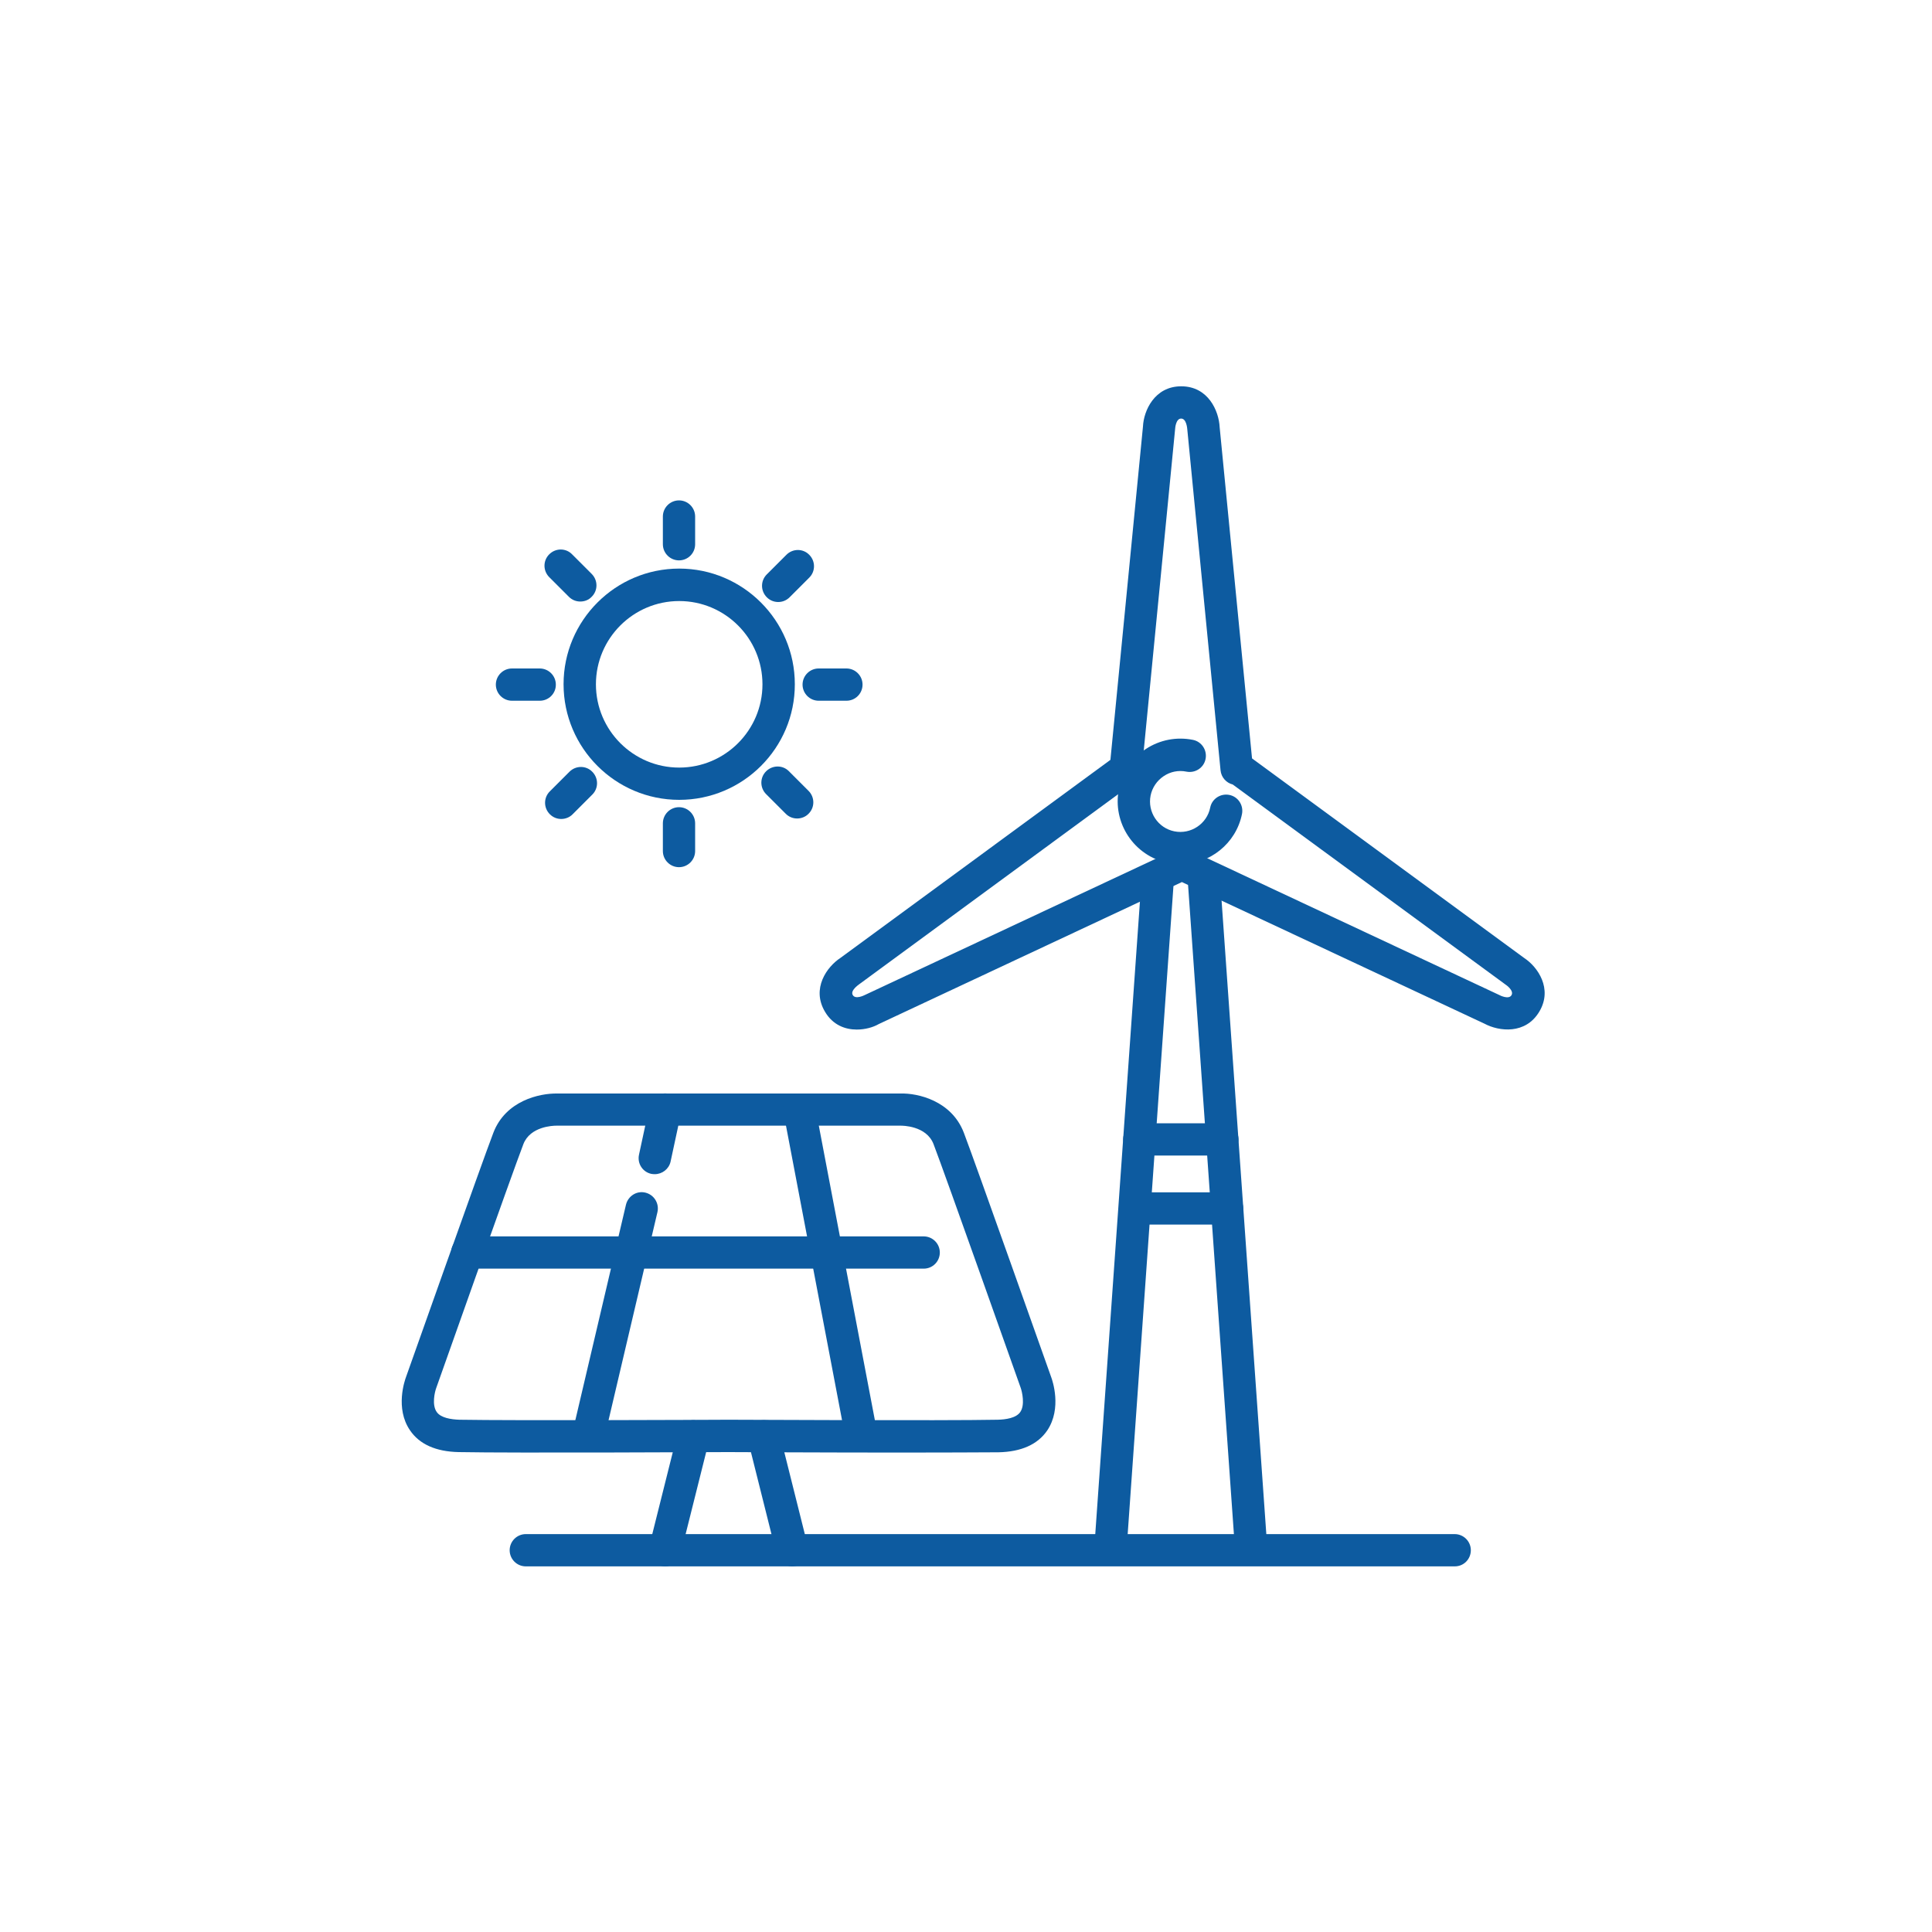 <?xml version="1.0" encoding="utf-8"?>
<!-- Generator: Adobe Illustrator 27.9.0, SVG Export Plug-In . SVG Version: 6.00 Build 0)  -->
<svg version="1.1" id="Layer_1" xmlns="http://www.w3.org/2000/svg" xmlns:xlink="http://www.w3.org/1999/xlink" x="0px" y="0px"
	 viewBox="0 0 200 200" style="enable-background:new 0 0 200 200;" xml:space="preserve">
<style type="text/css">
	.st0{fill:#0D5BA0;}
</style>
<g>
	<g>
		<path class="st0" d="M93.44,150.37c-7.97,0-17.34-0.05-18.03-0.05c-1.04,0-22.15,0.11-27.93,0c-2.36-0.05-4.06-0.81-5.04-2.26
			c-1.56-2.28-0.53-5.19-0.41-5.51c0.31-0.87,7.86-22.21,9.04-25.28c1.27-3.33,4.77-4.1,6.61-4.07h17.23h0.01h18.31
			c1.78-0.05,5.28,0.74,6.55,4.07c1.18,3.09,8.72,24.41,9.05,25.32c0.11,0.3,1.12,3.2-0.42,5.49c-0.99,1.45-2.69,2.21-5.04,2.26
			C101.37,150.35,97.6,150.37,93.44,150.37z M57.58,116.53c-0.33,0-2.69,0.07-3.4,1.91c-1.17,3.04-8.94,25.01-9.02,25.24
			c-0.16,0.43-0.47,1.76,0.05,2.49c0.43,0.62,1.51,0.77,2.34,0.8c5.66,0.1,26.25,0.01,27.79,0c0.02,0,0.03,0,0.06,0
			c0.01,0,0.03,0,0.03,0l0,0c1.08,0,22.12,0.11,27.85,0c0.83-0.02,1.91-0.17,2.34-0.8c0.5-0.73,0.19-2.07,0.05-2.48
			c-0.09-0.24-7.86-22.21-9.03-25.25c-0.74-1.93-3.27-1.91-3.38-1.91H75.94h-0.01H57.61C57.61,116.53,57.6,116.53,57.58,116.53z"/>
		<path class="st0" d="M95.62,131.33H48.37c-0.92,0-1.67-0.75-1.67-1.67s0.75-1.67,1.67-1.67h47.25c0.92,0,1.67,0.75,1.67,1.67
			S96.55,131.33,95.62,131.33z"/>
		<path class="st0" d="M61.04,149.75c-0.12,0-0.26-0.01-0.39-0.05c-0.9-0.22-1.45-1.11-1.25-2.01l5.4-22.98
			c0.22-0.9,1.11-1.47,2.01-1.25c0.9,0.22,1.45,1.11,1.25,2.01l-5.4,22.98C62.49,149.22,61.81,149.75,61.04,149.75z"/>
		<path class="st0" d="M67.78,121.55c-0.11,0-0.24-0.01-0.35-0.03c-0.91-0.19-1.48-1.08-1.28-1.99l1.08-5.02
			c0.19-0.91,1.08-1.48,1.99-1.28c0.91,0.19,1.48,1.08,1.28,1.99l-1.08,5.02C69.25,121.02,68.55,121.55,67.78,121.55z"/>
		<path class="st0" d="M89.08,149.75c-0.78,0-1.49-0.56-1.65-1.36l-6.32-33.2c-0.17-0.91,0.42-1.78,1.33-1.95
			c0.91-0.17,1.78,0.42,1.95,1.33l6.32,33.2c0.17,0.91-0.42,1.78-1.33,1.95C89.28,149.74,89.18,149.75,89.08,149.75z"/>
	</g>
	<g>
		<path class="st0" d="M68.84,162.15c-0.14,0-0.27-0.02-0.41-0.06c-0.9-0.23-1.44-1.14-1.22-2.03l2.95-11.78
			c0.23-0.9,1.14-1.44,2.03-1.22c0.9,0.23,1.44,1.14,1.22,2.03l-2.95,11.78C70.27,161.64,69.59,162.15,68.84,162.15z"/>
		<path class="st0" d="M82,162.15c-0.75,0-1.43-0.51-1.62-1.27l-2.95-11.78c-0.23-0.9,0.32-1.81,1.22-2.03
			c0.89-0.23,1.81,0.32,2.03,1.22l2.95,11.78c0.23,0.9-0.32,1.81-1.22,2.03C82.27,162.13,82.14,162.15,82,162.15z"/>
	</g>
	<path class="st0" d="M88.69,106.58c-1.2,0-2.48-0.47-3.29-1.85c-1.42-2.39,0.19-4.65,1.62-5.58l27.93-20.49l3.37-34.51
		c0.07-1.61,1.18-4.16,3.96-4.16c2.78,0,3.9,2.53,3.98,4.25l3.35,34.27l28.2,20.68c1.35,0.89,2.96,3.15,1.54,5.53
		c-1.42,2.39-4.17,2.06-5.68,1.25l-31.32-14.66l-31.38,14.7C90.38,106.35,89.55,106.58,88.69,106.58z M122.37,87.8
		c0.27,0,0.55,0.07,0.78,0.19l32.03,15c0.1,0.06,1.01,0.51,1.29,0.03c0.28-0.48-0.57-1.07-0.58-1.07l-28.28-20.74
		c-0.67-0.17-1.19-0.74-1.26-1.47l-3.44-35.27c-0.01-0.11-0.08-1.14-0.64-1.14c-0.55,0-0.62,1.01-0.62,1.06l-3.45,35.35
		c-0.06,0.57-0.4,1.06-0.86,1.31L88.93,101.9c-0.09,0.07-0.93,0.65-0.65,1.11c0.28,0.48,1.19,0.02,1.23,0l32.16-15.06
		C121.88,87.85,122.13,87.8,122.37,87.8z"/>
	<path class="st0" d="M115,161.46c-0.03,0-0.08,0-0.12,0c-0.92-0.07-1.61-0.86-1.56-1.78l4.86-68.82c0.07-0.92,0.85-1.62,1.78-1.56
		c0.92,0.07,1.61,0.86,1.56,1.78l-4.86,68.82C116.6,160.79,115.86,161.46,115,161.46z"/>
	<path class="st0" d="M129.46,161.17c-0.87,0-1.6-0.67-1.67-1.56l-4.86-68.82c-0.07-0.92,0.62-1.73,1.56-1.78
		c0.93-0.07,1.73,0.62,1.78,1.56l4.86,68.82c0.07,0.92-0.62,1.73-1.56,1.78C129.54,161.17,129.5,161.17,129.46,161.17z"/>
	<path class="st0" d="M126.54,119.62h-8.6c-0.92,0-1.67-0.75-1.67-1.67s0.75-1.67,1.67-1.67h8.6c0.92,0,1.67,0.75,1.67,1.67
		S127.47,119.62,126.54,119.62z"/>
	<path class="st0" d="M127.03,126.77h-9.08c-0.92,0-1.67-0.75-1.67-1.67c0-0.92,0.75-1.67,1.67-1.67h9.08
		c0.92,0,1.67,0.75,1.67,1.67C128.7,126.02,127.96,126.77,127.03,126.77z"/>
	<path class="st0" d="M150.6,162.15H54.43c-0.92,0-1.67-0.75-1.67-1.67s0.75-1.67,1.67-1.67h96.16c0.92,0,1.67,0.75,1.67,1.67
		S151.53,162.15,150.6,162.15z"/>
	<path class="st0" d="M70.31,82.8c-6.6,0-11.97-5.37-11.97-11.97s5.37-11.97,11.97-11.97s11.97,5.37,11.97,11.97
		C82.29,77.44,76.91,82.8,70.31,82.8z M70.31,62.22c-4.75,0-8.62,3.86-8.62,8.62c0,4.75,3.86,8.62,8.62,8.62
		c4.75,0,8.62-3.86,8.62-8.62C78.93,66.08,75.06,62.22,70.31,62.22z"/>
	<path class="st0" d="M70.29,58.01c-0.92,0-1.67-0.75-1.67-1.67v-2.87c0-0.92,0.75-1.67,1.67-1.67c0.92,0,1.67,0.75,1.67,1.67v2.87
		C71.96,57.27,71.21,58.01,70.29,58.01z"/>
	<path class="st0" d="M70.29,89.77c-0.92,0-1.67-0.75-1.67-1.67v-2.87c0-0.92,0.75-1.67,1.67-1.67c0.92,0,1.67,0.75,1.67,1.67v2.87
		C71.96,89.02,71.21,89.77,70.29,89.77z"/>
	<path class="st0" d="M87.62,72.54h-2.87c-0.92,0-1.67-0.75-1.67-1.67c0-0.92,0.75-1.67,1.67-1.67h2.87c0.92,0,1.67,0.75,1.67,1.67
		C89.29,71.79,88.55,72.54,87.62,72.54z"/>
	<path class="st0" d="M55.88,72.54H53c-0.92,0-1.67-0.75-1.67-1.67c0-0.92,0.75-1.67,1.67-1.67h2.87c0.92,0,1.67,0.75,1.67,1.67
		C57.55,71.79,56.8,72.54,55.88,72.54z"/>
	<path class="st0" d="M60.07,62.27c-0.43,0-0.85-0.16-1.18-0.49l-2.03-2.03c-0.66-0.66-0.66-1.72,0-2.37c0.66-0.66,1.72-0.66,2.36,0
		l2.03,2.03c0.66,0.66,0.66,1.72,0,2.37C60.93,62.12,60.5,62.27,60.07,62.27z"/>
	<path class="st0" d="M82.52,84.73c-0.43,0-0.85-0.16-1.18-0.49l-2.03-2.03c-0.66-0.66-0.66-1.72,0-2.37s1.72-0.66,2.36,0l2.03,2.03
		c0.66,0.66,0.66,1.72,0,2.37C83.38,84.57,82.94,84.73,82.52,84.73z"/>
	<path class="st0" d="M80.56,62.32c-0.43,0-0.85-0.16-1.18-0.49c-0.66-0.66-0.66-1.72,0-2.37l2.03-2.03c0.66-0.66,1.72-0.66,2.36,0
		c0.66,0.66,0.66,1.72,0,2.37l-2.03,2.03C81.41,62.16,80.99,62.32,80.56,62.32z"/>
	<path class="st0" d="M58.1,84.78c-0.43,0-0.85-0.16-1.18-0.49c-0.66-0.66-0.66-1.72,0-2.37l2.03-2.03c0.66-0.66,1.72-0.66,2.36,0
		c0.66,0.66,0.66,1.72,0,2.37l-2.03,2.03C58.97,84.61,58.53,84.78,58.1,84.78z"/>
	<path class="st0" d="M122.2,89.47c-0.42,0-0.86-0.05-1.29-0.14c-3.51-0.72-5.79-4.15-5.08-7.67c0.34-1.7,1.33-3.17,2.78-4.12
		c1.44-0.95,3.18-1.29,4.88-0.95c0.91,0.18,1.49,1.07,1.31,1.98c-0.18,0.91-1.07,1.49-1.98,1.31c-0.82-0.17-1.67,0-2.36,0.47
		c-0.7,0.47-1.18,1.18-1.35,2c-0.34,1.7,0.76,3.37,2.46,3.71c1.69,0.34,3.37-0.76,3.71-2.46c0.18-0.91,1.07-1.49,1.98-1.31
		s1.49,1.07,1.31,1.98C127.95,87.33,125.23,89.47,122.2,89.47z"/>
</g>
</svg>
